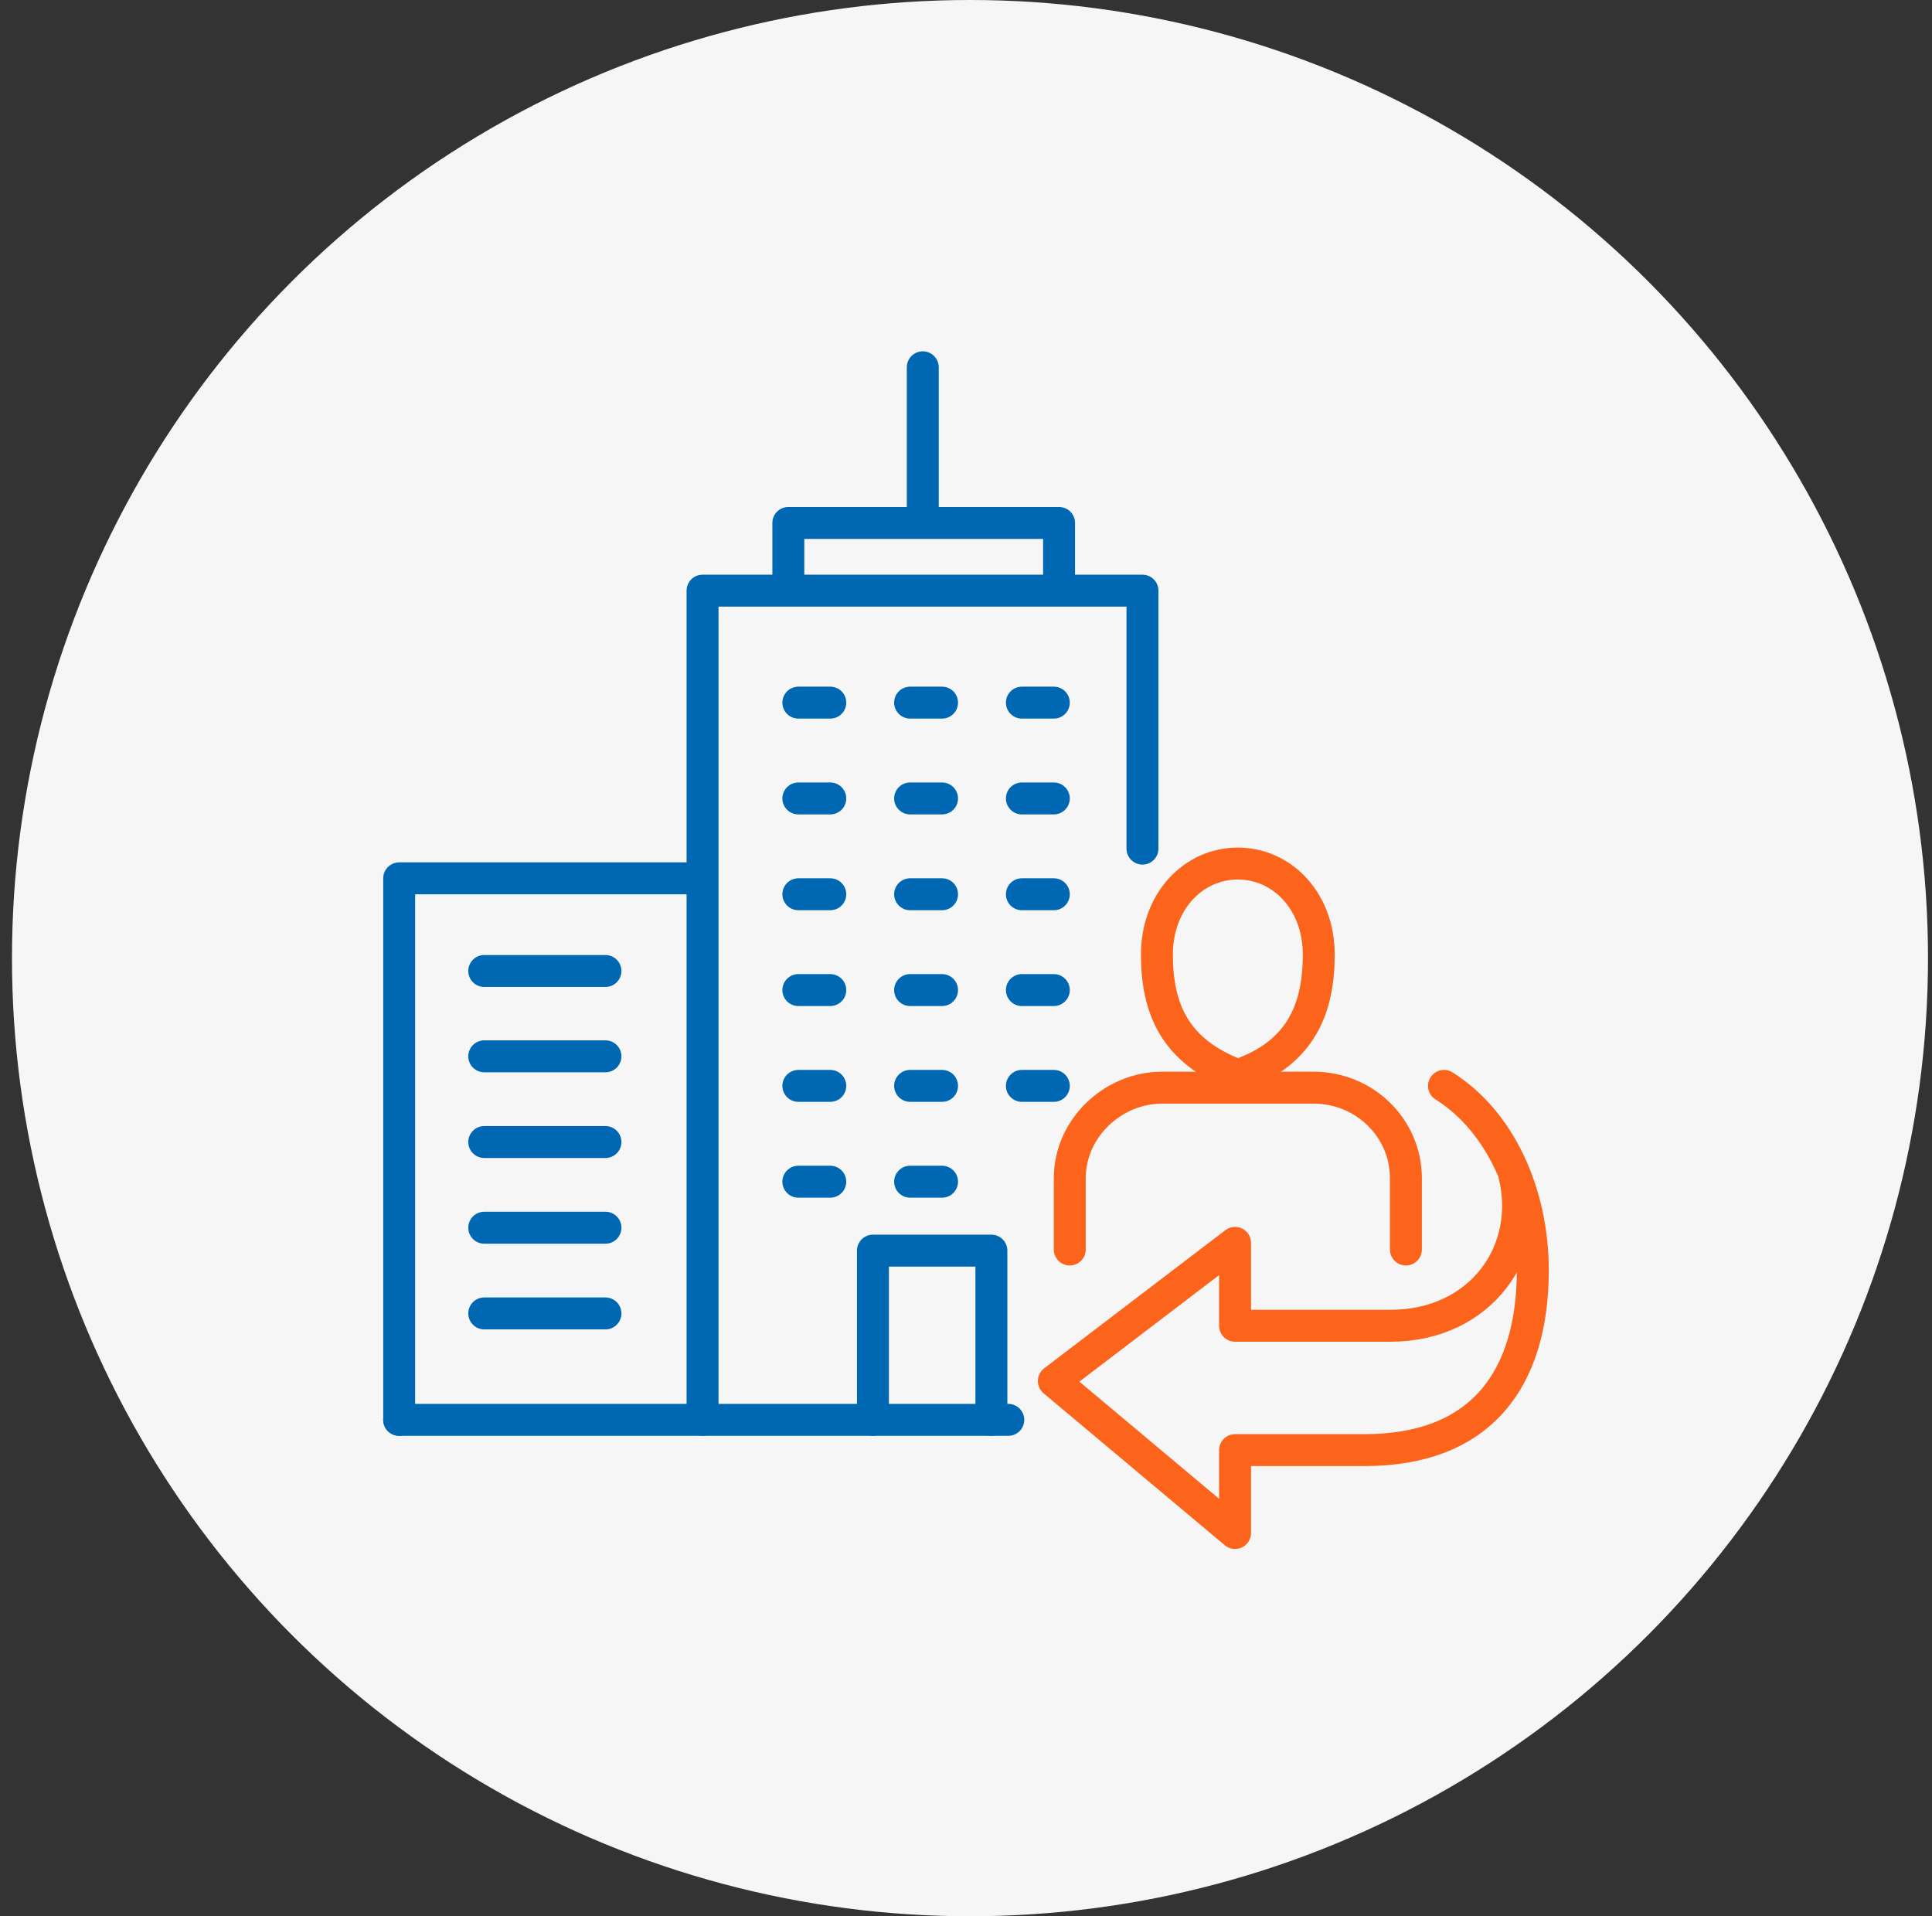 <svg width="121" height="120" viewBox="0 0 121 120" fill="none" xmlns="http://www.w3.org/2000/svg">
<rect x="0" y="0" width="121" height="120" fill="#333333" stroke="none"/>
<circle cx="60.75" cy="60" r="60" fill="#F6F6F6"/>
<path d="M44 88.914V36.988H71.552V53.142" stroke="#0067B3" stroke-width="2" stroke-miterlimit="10" stroke-linecap="round" stroke-linejoin="round"/>
<path d="M50 44H52" stroke="#0067B3" stroke-width="2" stroke-miterlimit="10" stroke-linecap="round" stroke-linejoin="round"/>
<path d="M57 44H59" stroke="#0067B3" stroke-width="2" stroke-miterlimit="10" stroke-linecap="round" stroke-linejoin="round"/>
<path d="M64 44H66" stroke="#0067B3" stroke-width="2" stroke-miterlimit="10" stroke-linecap="round" stroke-linejoin="round"/>
<path d="M50 50H52" stroke="#0067B3" stroke-width="2" stroke-miterlimit="10" stroke-linecap="round" stroke-linejoin="round"/>
<path d="M57 50H59" stroke="#0067B3" stroke-width="2" stroke-miterlimit="10" stroke-linecap="round" stroke-linejoin="round"/>
<path d="M64 50H66" stroke="#0067B3" stroke-width="2" stroke-miterlimit="10" stroke-linecap="round" stroke-linejoin="round"/>
<path d="M50 56H52" stroke="#0067B3" stroke-width="2" stroke-miterlimit="10" stroke-linecap="round" stroke-linejoin="round"/>
<path d="M57 56H59" stroke="#0067B3" stroke-width="2" stroke-miterlimit="10" stroke-linecap="round" stroke-linejoin="round"/>
<path d="M64 56H66" stroke="#0067B3" stroke-width="2" stroke-miterlimit="10" stroke-linecap="round" stroke-linejoin="round"/>
<path d="M50 62H52" stroke="#0067B3" stroke-width="2" stroke-miterlimit="10" stroke-linecap="round" stroke-linejoin="round"/>
<path d="M57 62H59" stroke="#0067B3" stroke-width="2" stroke-miterlimit="10" stroke-linecap="round" stroke-linejoin="round"/>
<path d="M64 62H66" stroke="#0067B3" stroke-width="2" stroke-miterlimit="10" stroke-linecap="round" stroke-linejoin="round"/>
<path d="M50 68H52" stroke="#0067B3" stroke-width="2" stroke-miterlimit="10" stroke-linecap="round" stroke-linejoin="round"/>
<path d="M57 68H59" stroke="#0067B3" stroke-width="2" stroke-miterlimit="10" stroke-linecap="round" stroke-linejoin="round"/>
<path d="M64 68H66" stroke="#0067B3" stroke-width="2" stroke-miterlimit="10" stroke-linecap="round" stroke-linejoin="round"/>
<path d="M50 74H52" stroke="#0067B3" stroke-width="2" stroke-miterlimit="10" stroke-linecap="round" stroke-linejoin="round"/>
<path d="M57 74H59" stroke="#0067B3" stroke-width="2" stroke-miterlimit="10" stroke-linecap="round" stroke-linejoin="round"/>
<path d="M62.09 88.914V78.317H54.672V88.914" stroke="#0067B3" stroke-width="2" stroke-miterlimit="10" stroke-linecap="round" stroke-linejoin="round"/>
<path d="M43.015 55.003H25V88.914" stroke="#0067B3" stroke-width="2" stroke-miterlimit="10" stroke-linecap="round" stroke-linejoin="round"/>
<path d="M37.919 60.805H30.328" stroke="#0067B3" stroke-width="2" stroke-miterlimit="10" stroke-linecap="round" stroke-linejoin="round"/>
<path d="M37.919 66.149H30.328" stroke="#0067B3" stroke-width="2" stroke-miterlimit="10" stroke-linecap="round" stroke-linejoin="round"/>
<path d="M37.919 71.516H30.328" stroke="#0067B3" stroke-width="2" stroke-miterlimit="10" stroke-linecap="round" stroke-linejoin="round"/>
<path d="M37.919 76.882H30.328" stroke="#0067B3" stroke-width="2" stroke-miterlimit="10" stroke-linecap="round" stroke-linejoin="round"/>
<path d="M37.919 82.249H30.328" stroke="#0067B3" stroke-width="2" stroke-miterlimit="10" stroke-linecap="round" stroke-linejoin="round"/>
<path d="M25 88.914H63.149" stroke="#0067B3" stroke-width="2" stroke-miterlimit="10" stroke-linecap="round" stroke-linejoin="round"/>
<path d="M49.373 35.929V32.749H66.329V35.929" stroke="#0067B3" stroke-width="2" stroke-miterlimit="10" stroke-linecap="round" stroke-linejoin="round"/>
<path d="M57.793 32.402V23" stroke="#0067B3" stroke-width="2" stroke-miterlimit="10" stroke-linecap="round" stroke-linejoin="round"/>
<path d="M77.525 67.332C73.543 65.846 72.457 63.12 72.457 59.775C72.457 56.43 74.75 54.077 77.525 54.077C80.3 54.077 82.593 56.43 82.593 59.775C82.593 63.12 81.507 65.969 77.525 67.332Z" stroke="#FC641C" stroke-width="2" stroke-miterlimit="22.926" stroke-linecap="round" stroke-linejoin="round"/>
<path d="M88.051 78.247V73.782C88.051 70.645 85.466 68.111 82.265 68.111H72.785C69.707 68.111 66.999 70.645 66.999 73.782V78.247" stroke="#FC641C" stroke-width="2" stroke-miterlimit="22.926" stroke-linecap="round" stroke-linejoin="round"/>
<path d="M94.784 73.343C96.122 78.296 92.757 83.022 87.081 83.022H77.351V77.831L66 86.483L77.351 96V90.809H85.46C92.757 90.809 95.99 86.364 96 79.561C96 74.727 93.953 70.206 90.436 68" stroke="#FC641C" stroke-width="2" stroke-miterlimit="10" stroke-linecap="round" stroke-linejoin="round"/>
</svg>
